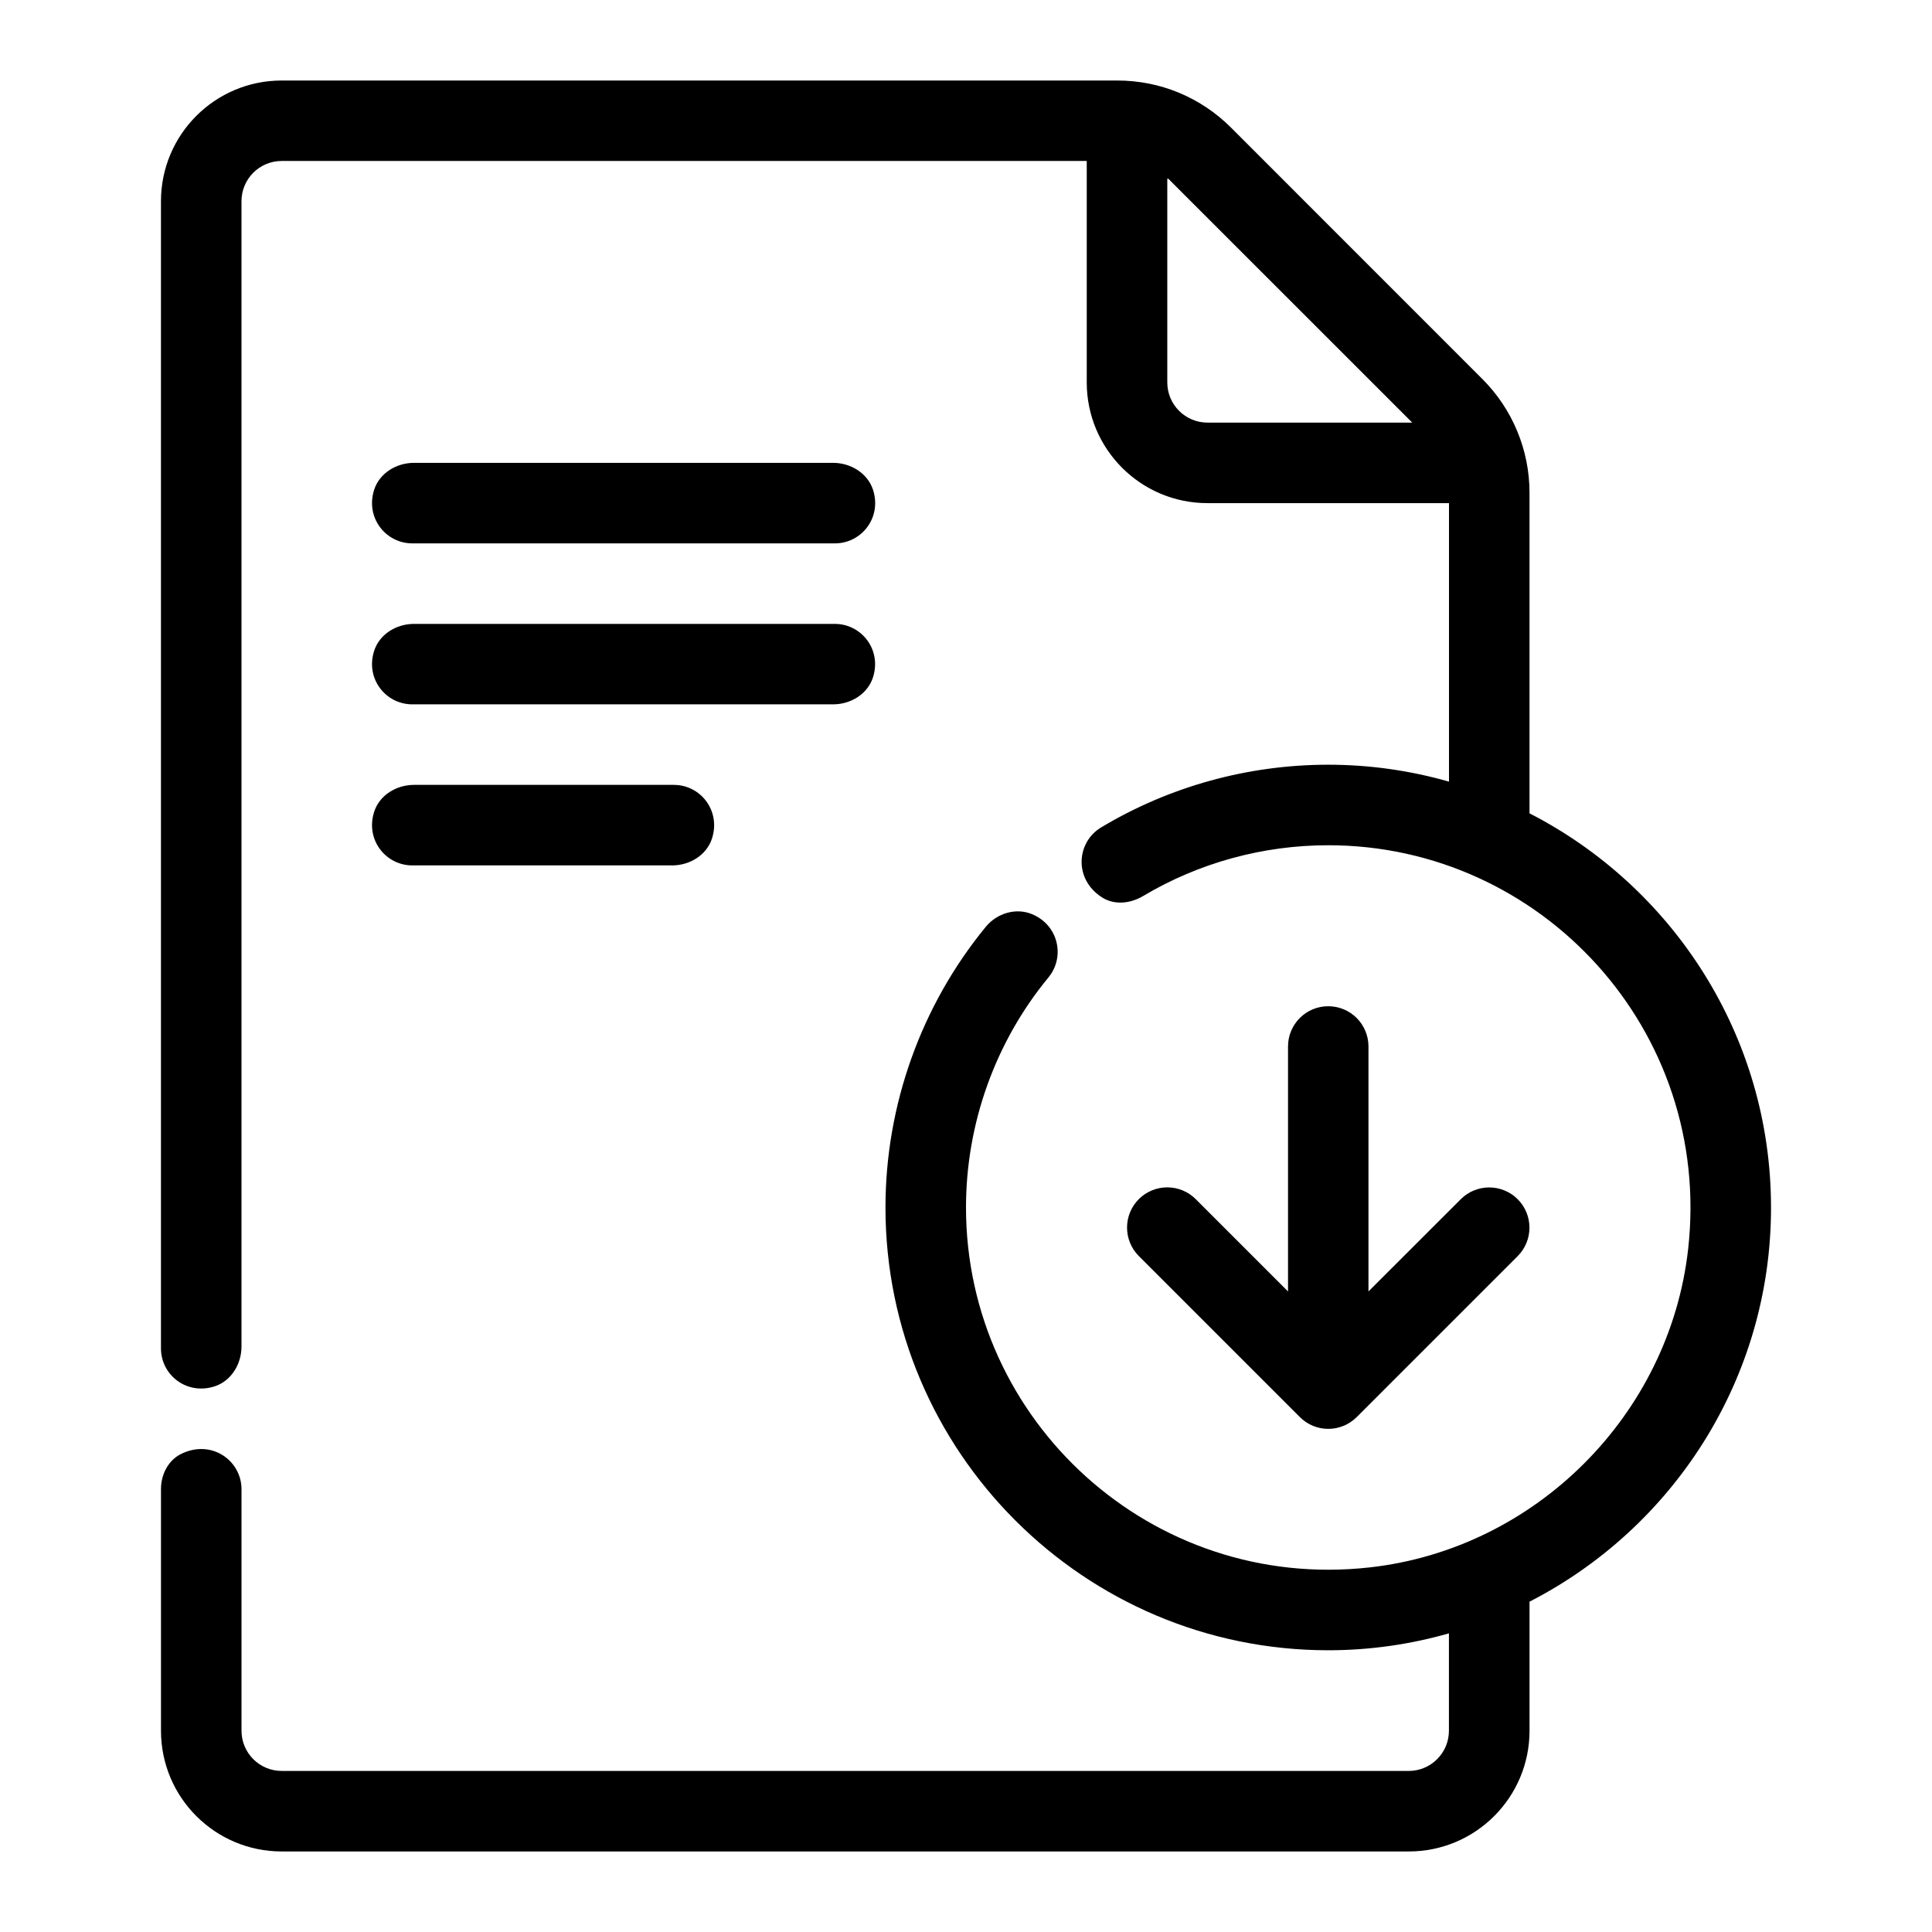<?xml version="1.0" encoding="UTF-8"?>
<svg width="1200pt" height="1200pt" version="1.1" viewBox="0 0 1200 1200" xmlns="http://www.w3.org/2000/svg">
 <path d="m232.36 404.34c3.281-10.406 13.828-16.828 24.75-16.828h261.42c16.453 0 29.203 15.891 23.719 33.141-3.281 10.406-13.828 16.828-24.75 16.828h-261.42c-16.453 0-29.203-15.891-23.719-33.141zm867.66 345.66c0 106.64-61.031 199.22-150 244.82v80.156c0 41.438-33.562 75-75 75h-700.03c-41.438 0-75-33.562-75-75v-150.14c0-9 4.5-17.859 12.562-21.797 18.844-9.281 37.453 4.172 37.453 21.938v150c0 13.828 11.203 24.984 24.984 24.984h699.98c13.828 0 24.984-11.203 24.984-24.984v-60.469c-23.812 6.797-48.938 10.5-74.953 10.5-151.64 0-275.02-123.37-275.02-275.02 0-63.469 22.125-125.39 62.344-174.37 6.844-8.344 18.562-11.953 28.547-7.875 16.688 6.844 20.766 26.672 10.359 39.328-33.047 40.078-51.234 90.844-51.234 142.92 0 132.56 115.22 238.69 250.74 223.55 103.03-11.484 186.32-94.828 197.81-197.86 15.141-135.52-91.031-250.69-223.55-250.69-40.594 0-80.391 10.922-115.08 31.594-7.828 4.641-17.719 5.719-25.359 0.844-17.859-11.344-15.938-34.406-0.562-43.547 42.469-25.453 91.266-38.906 141-38.906 26.016 0 51.141 3.703 75 10.5v-172.97h-150c-41.438 0-75-33.562-75-75v-137.53h-500.02c-13.828 0-24.984 11.203-24.984 24.984v711.42c0 10.922-6.422 21.469-16.828 24.75-17.297 5.531-33.188-7.172-33.188-23.625v-712.5c0-41.438 33.562-75 75-75h518.95c26.719 0 51.797 10.406 70.734 29.297l156.05 156.1c18.75 18.703 29.297 44.156 29.297 70.641v199.13c88.922 45.609 150 138.19 150 244.82zm-222.84-487.5-151.64-151.6c-0.375 0.141-0.141 0.047-0.516 0.188v126.42c0 13.828 11.203 24.984 24.984 24.984zm-621.1 75h262.5c16.453 0 29.203-15.891 23.719-33.141-3.328-10.406-13.875-16.875-24.797-16.875h-260.39c-10.922 0-21.469 6.422-24.75 16.828-5.484 17.297 7.266 33.188 23.719 33.188zm0 200.02h161.44c10.922 0 21.469-6.422 24.75-16.828 5.484-17.297-7.266-33.188-23.719-33.188h-161.44c-10.922 0-21.469 6.422-24.75 16.828-5.484 17.297 7.266 33.188 23.719 33.188zm568.92 87.469c-13.828 0-24.984 11.203-24.984 24.984v152.16l-57.328-57.328c-9.75-9.75-25.594-9.75-35.344 0s-9.75 25.594 0 35.344l99.984 99.984c4.875 4.922 11.297 7.359 17.672 7.359s12.797-2.438 17.672-7.312l99.984-99.984c9.75-9.75 9.75-25.594 0-35.344s-25.594-9.75-35.344 0l-57.328 57.281v-152.11c0-13.828-11.156-25.031-24.984-25.031z"/>
</svg>
